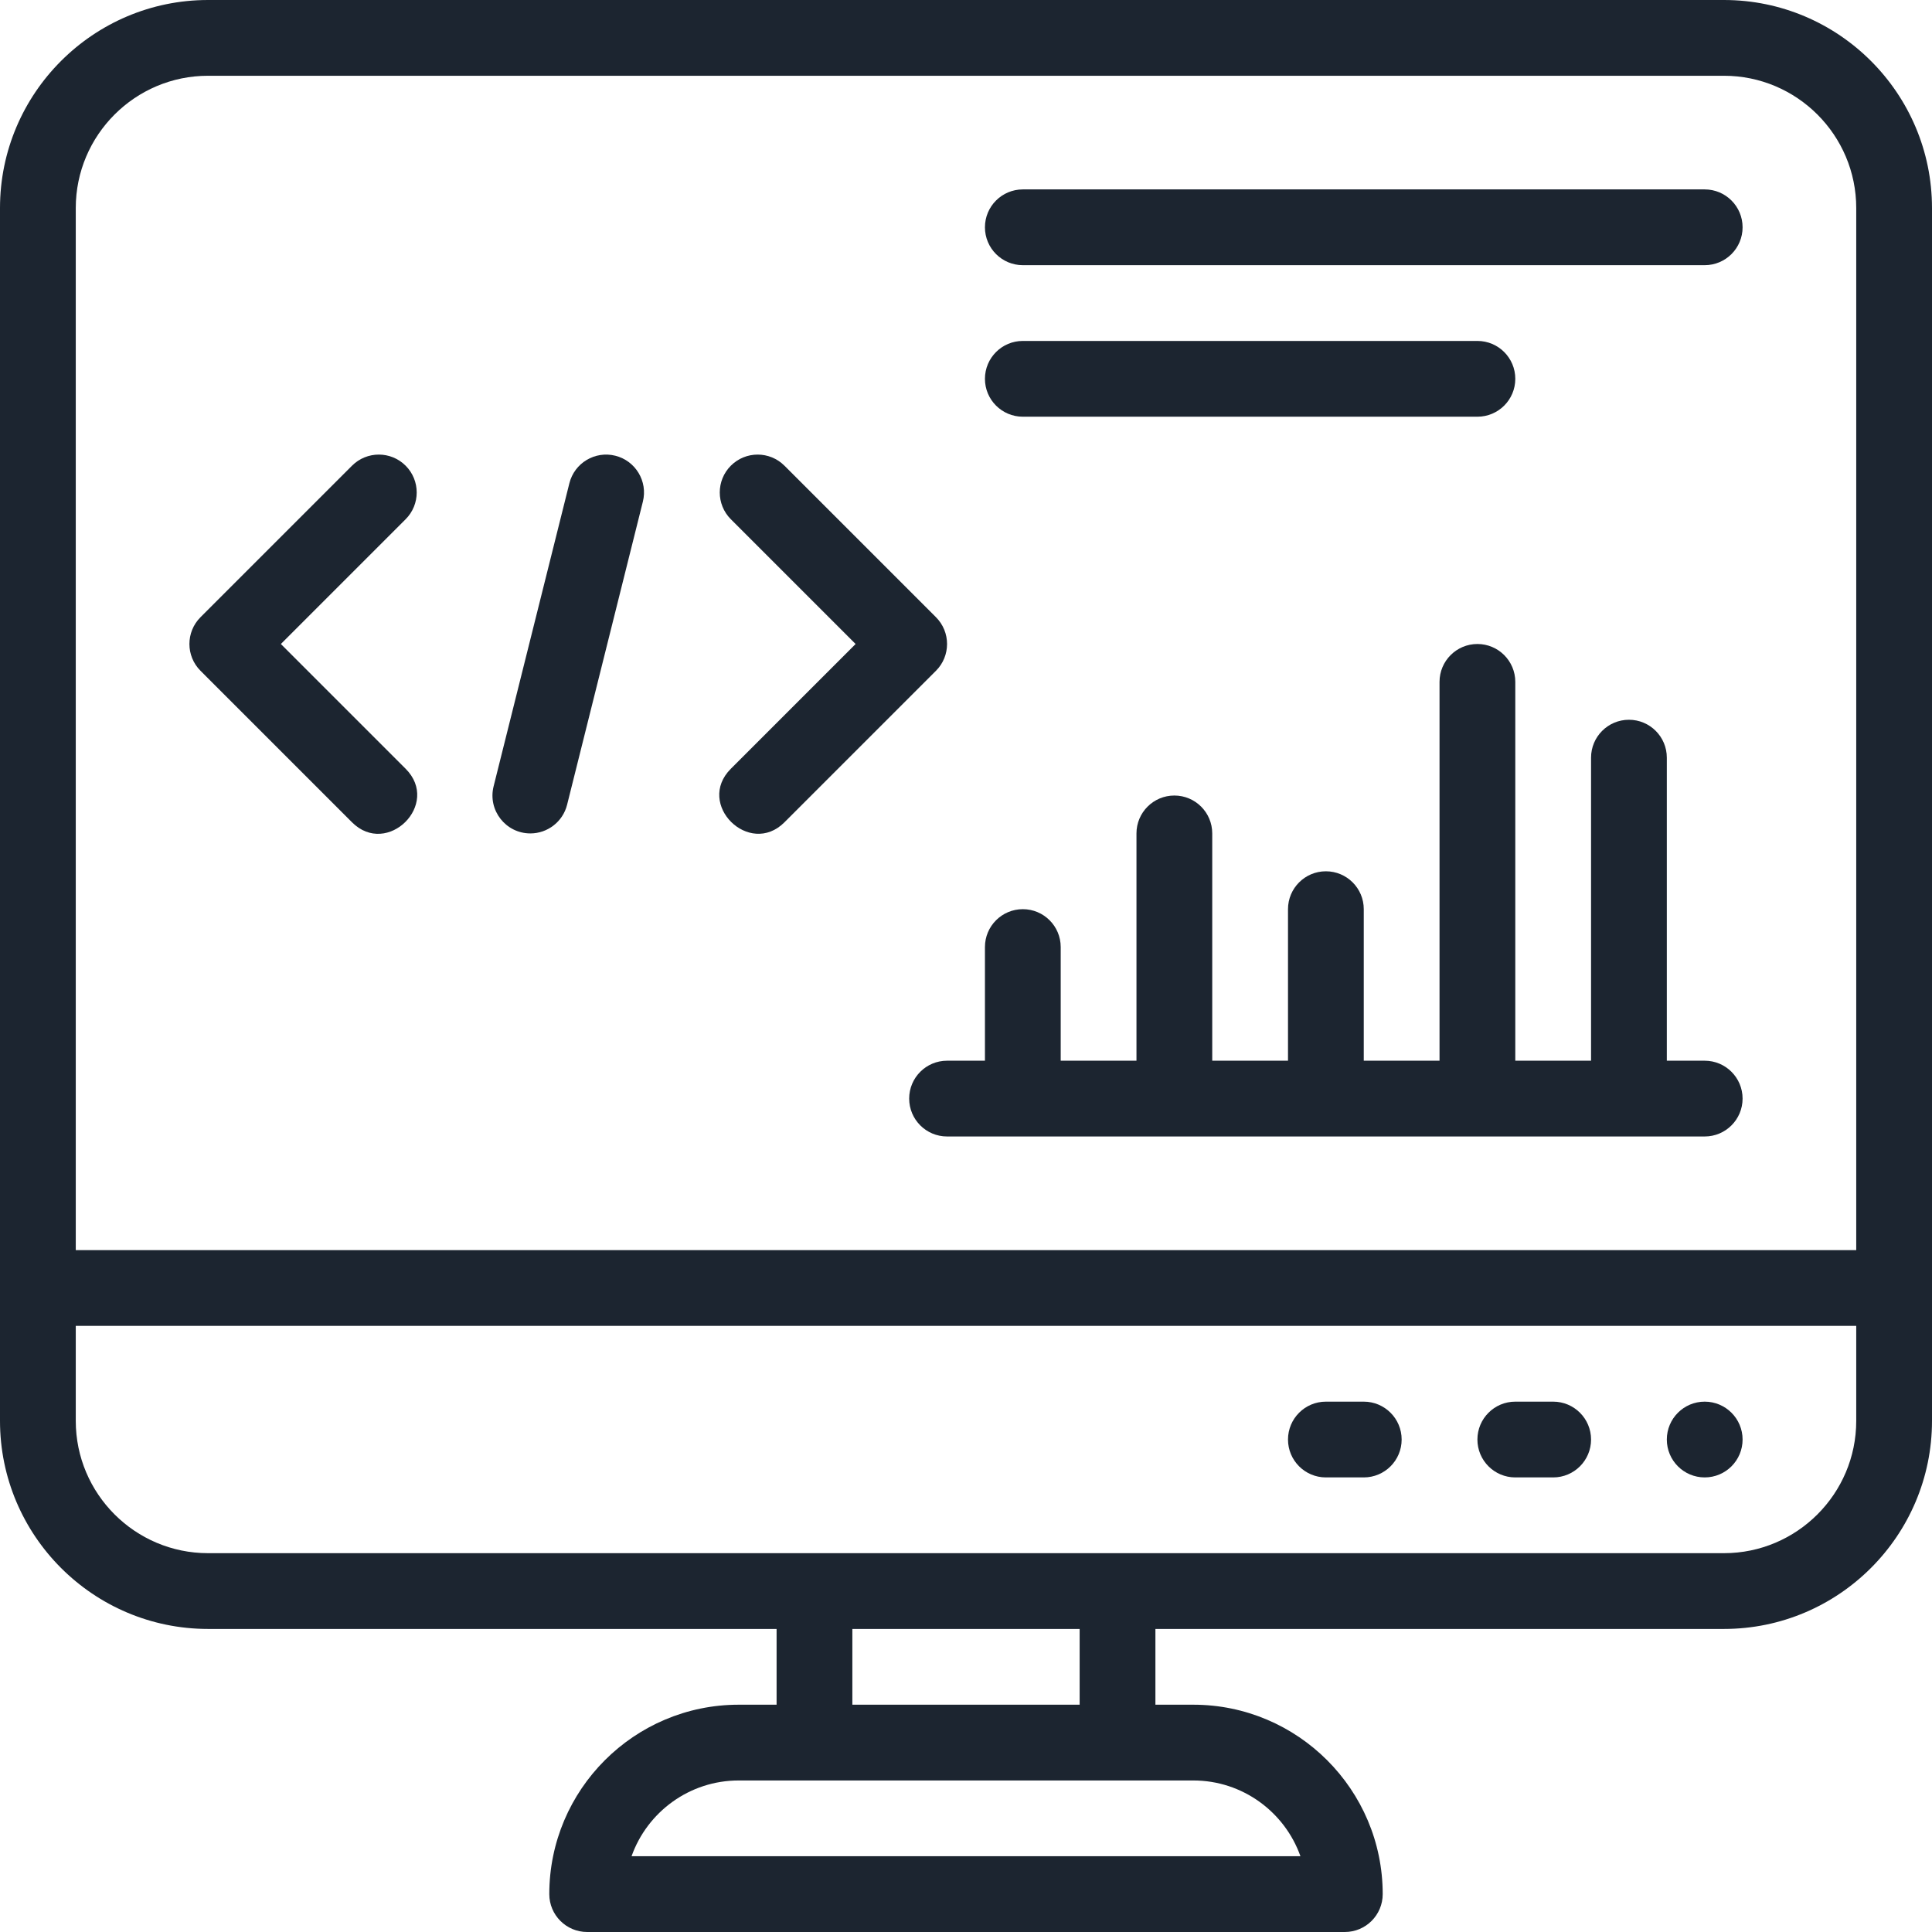 <?xml version="1.0" encoding="UTF-8" standalone="no"?><svg xmlns="http://www.w3.org/2000/svg" xmlns:xlink="http://www.w3.org/1999/xlink" fill="#1c2530" height="510" preserveAspectRatio="xMidYMid meet" version="1" viewBox="1.0 1.0 510.0 510.0" width="510" zoomAndPan="magnify"><g><g id="change1_1"><path d="M93.929,218.071c9.278,9.274,23.511-4.774,14.143-14.143L75.143,171l32.929-32.929c3.905-3.905,3.905-10.237,0-14.143 c-3.906-3.904-10.236-3.904-14.143,0l-40,40c-3.905,3.905-3.905,10.237,0,14.143L93.929,218.071z"/><path d="M208.071,218.071l40-40c3.905-3.905,3.905-10.237,0-14.143l-40-40c-3.906-3.904-10.236-3.904-14.143,0 c-3.905,3.905-3.905,10.237,0,14.143L226.857,171l-32.929,32.929C184.555,213.302,198.819,227.319,208.071,218.071z"/><path d="M141.008,221.002c4.48,0,8.558-3.033,9.693-7.576l20-80c1.34-5.358-1.918-10.788-7.275-12.127 c-5.36-1.34-10.787,1.919-12.127,7.275l-20,80C129.723,214.877,134.492,221.002,141.008,221.002z"/><path d="M251,281c-5.523,0-10,4.478-10,10s4.477,10,10,10h200c5.522,0,10-4.478,10-10s-4.478-10-10-10h-10v-80 c0-5.523-4.478-10-10-10s-10,4.477-10,10v80h-20V181c0-5.523-4.478-10-10-10s-10,4.477-10,10v100h-20v-40c0-5.523-4.478-10-10-10 s-10,4.477-10,10v40h-20v-60c0-5.523-4.478-10-10-10s-10,4.477-10,10v60h-20v-30c0-5.523-4.478-10-10-10s-10,4.477-10,10v30H251z"/><path d="M271,71h180c5.522,0,10-4.478,10-10s-4.478-10-10-10H271c-5.522,0-10,4.478-10,10S265.478,71,271,71z"/><path d="M271,111h120c5.522,0,10-4.478,10-10s-4.478-10-10-10H271c-5.522,0-10,4.478-10,10S265.478,111,271,111z"/><circle cx="451" cy="381" r="10"/><path d="M411,371h-10c-5.522,0-10,4.478-10,10s4.478,10,10,10h10c5.522,0,10-4.478,10-10S416.522,371,411,371z"/><path d="M361,371h-10c-5.522,0-10,4.478-10,10s4.478,10,10,10h10c5.522,0,10-4.478,10-10S366.522,371,361,371z"/><path d="M456.08,1H55.92C25.637,1,1,25.637,1,55.92v320.16C1,406.363,25.637,431,55.92,431H206v20h-10c-27.57,0-50,22.43-50,50 c0,5.522,4.477,10,10,10h200c5.522,0,10-4.478,10-10c0-27.57-22.43-50-50-50h-10v-20h150.08c30.283,0,54.92-24.637,54.92-54.92 V55.92C511,25.637,486.363,1,456.08,1z M55.92,21h400.16C475.335,21,491,36.665,491,55.92V331H21V55.92 C21,36.665,36.665,21,55.92,21z M344.286,491H167.714c4.127-11.641,15.249-20,28.286-20h120 C329.037,471,340.159,479.359,344.286,491z M286,451h-60v-20h60V451z M456.08,411H55.92C36.665,411,21,395.335,21,376.08V351h470 v25.08C491,395.335,475.335,411,456.08,411z"/></g></g></svg>